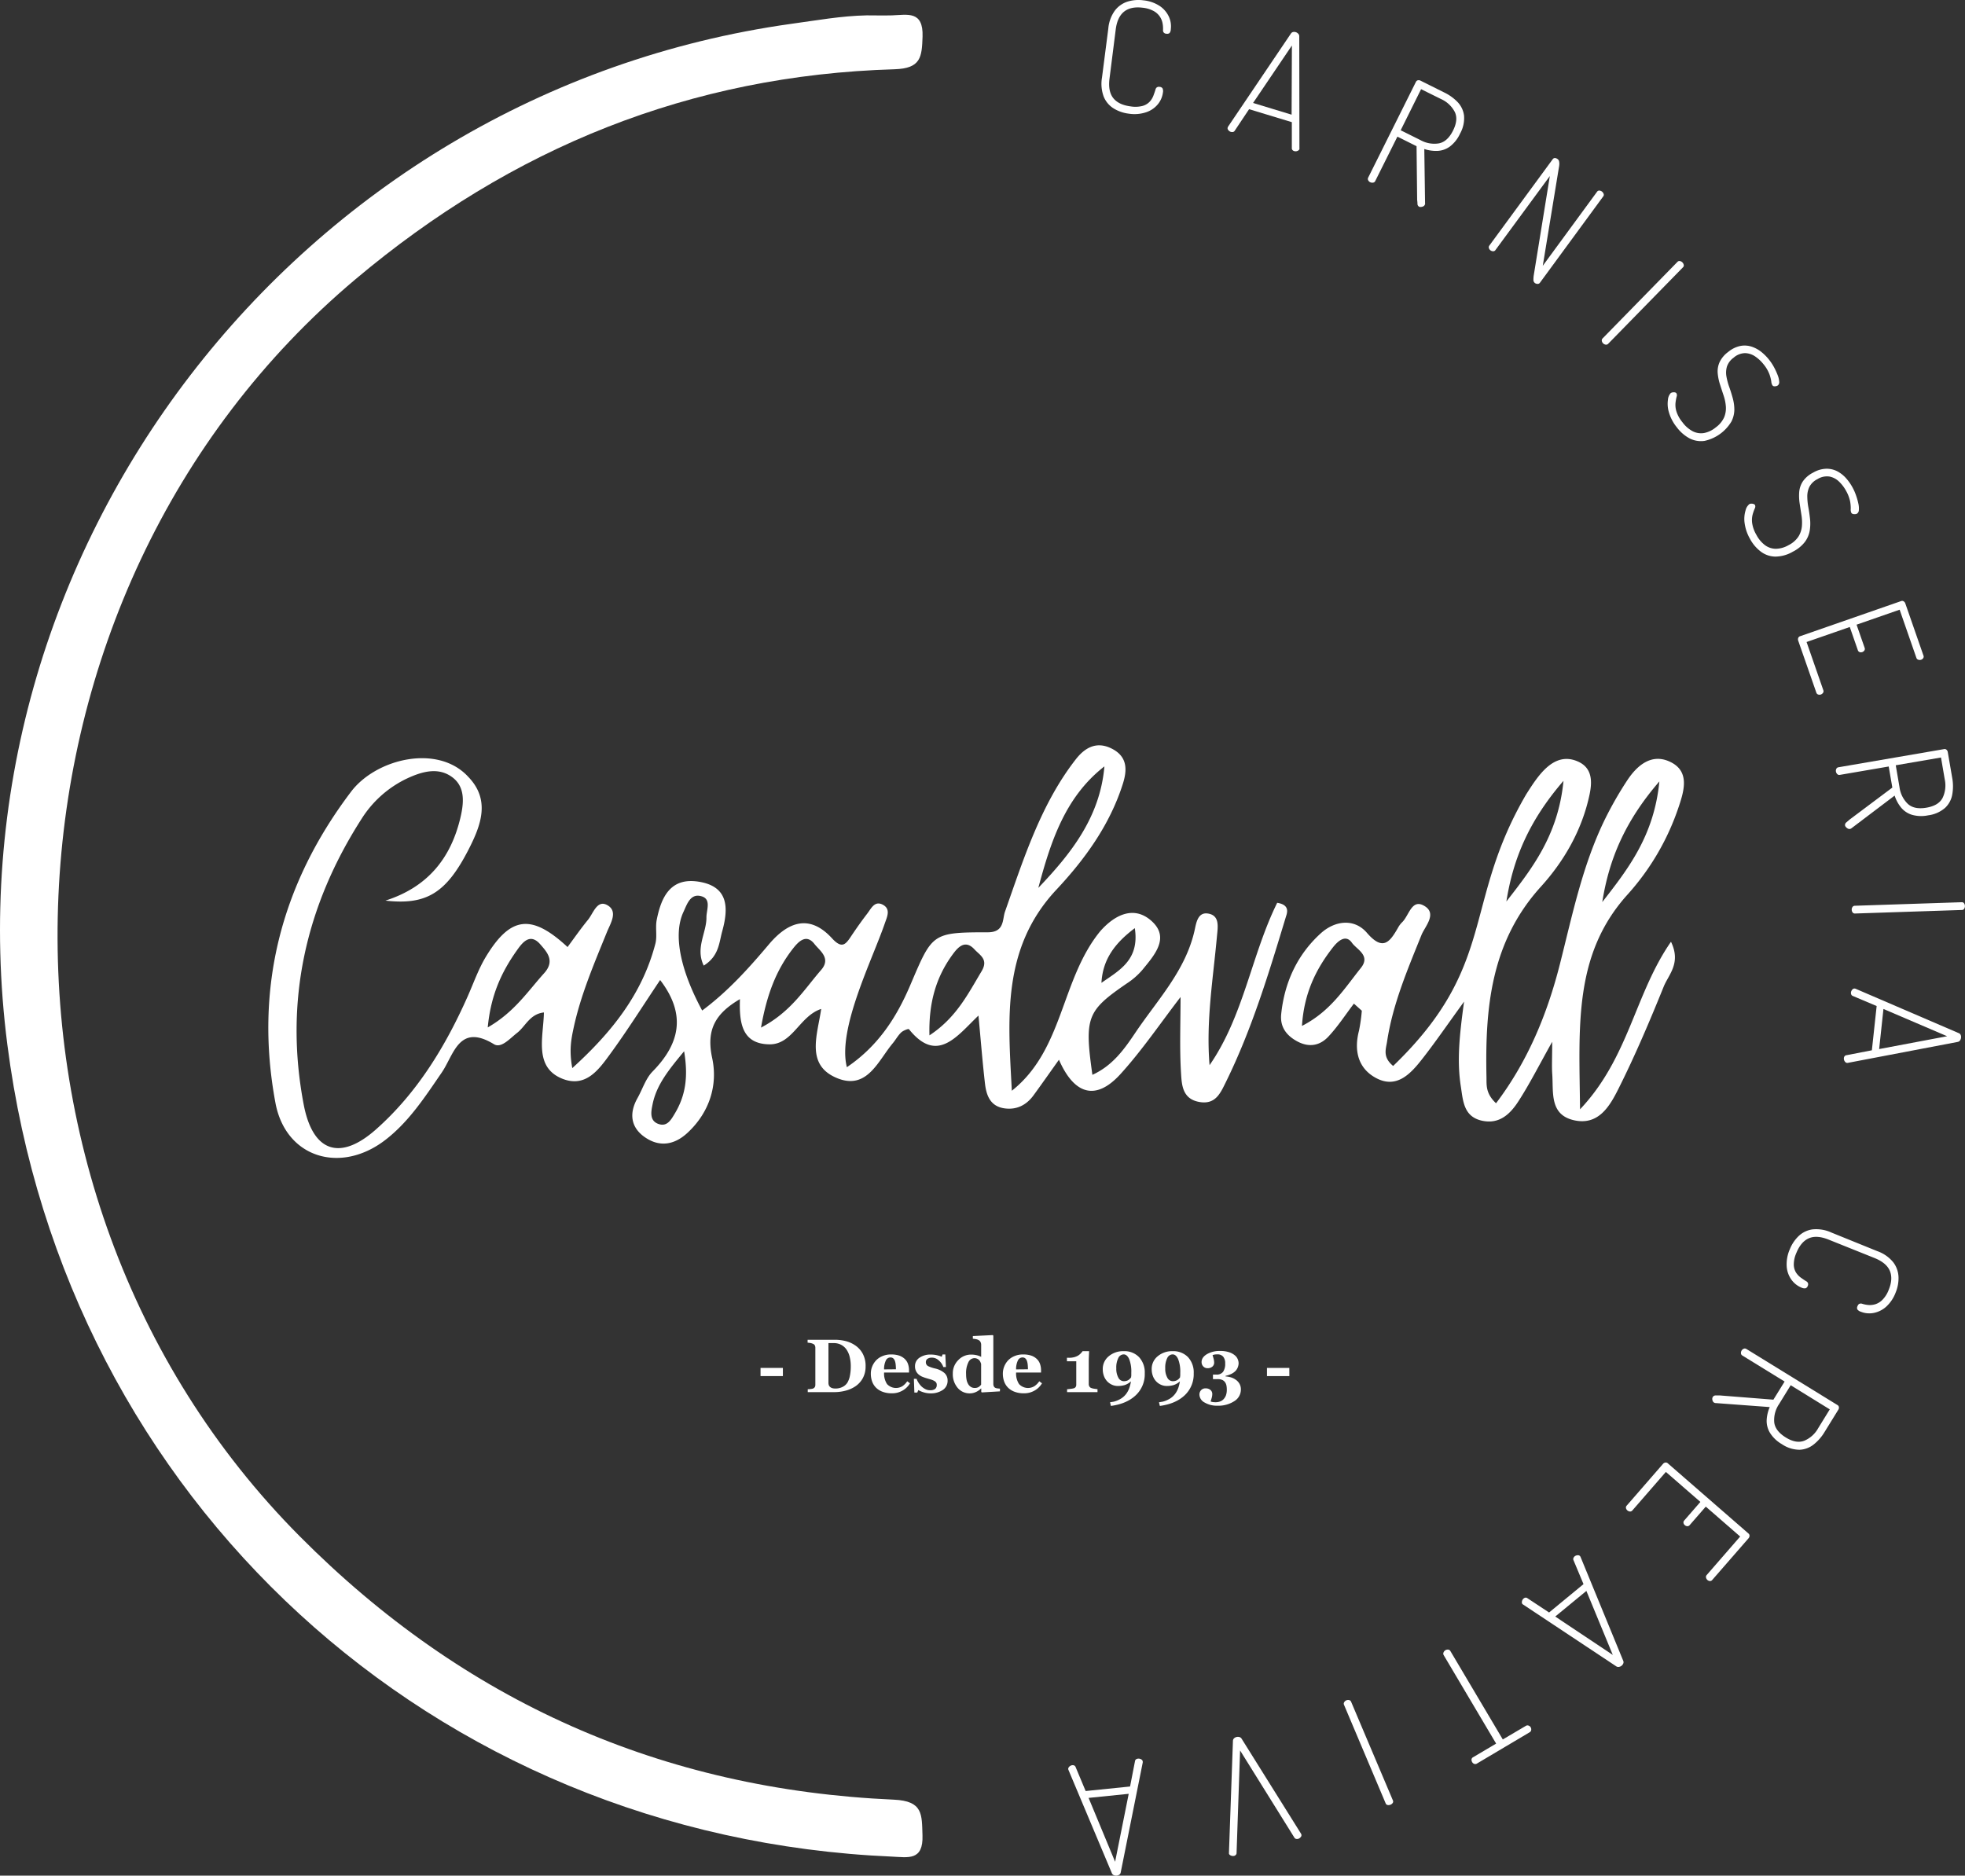 <svg xmlns="http://www.w3.org/2000/svg" viewBox="0 0 866.98 827.64"><rect x="0" y="0" width="866.98" height="827.64" fill="#333333" stroke="none"/><defs><style>.cls-1{fill:#fff;}</style></defs><g id="Capa_2" data-name="Capa 2"><g id="Capa_1-2" data-name="Capa 1"><path class="cls-1" d="M498.06,50.16a16.49,16.49,0,0,1-6.68-2.3A11,11,0,0,1,487,42.72a16.28,16.28,0,0,1-.79-8.48L489,12.59a15.78,15.78,0,0,1,2.95-8A11.45,11.45,0,0,1,497.49.71a16.33,16.33,0,0,1,7-.56,15.86,15.86,0,0,1,7.2,2.5,11.52,11.52,0,0,1,4,4.64,10.08,10.08,0,0,1,.88,5.57A2.76,2.76,0,0,1,516,14.6a1.72,1.72,0,0,1-1.35.28,1.56,1.56,0,0,1-1.29-.65,1.59,1.59,0,0,1-.22-1,12.74,12.74,0,0,0-.15-2.67,8.11,8.11,0,0,0-1.1-3,7.87,7.87,0,0,0-2.74-2.62,12.89,12.89,0,0,0-5-1.53Q499,2.76,496,5.1c-2,1.57-3.26,4.2-3.73,7.91l-2.74,21.65c-.48,3.76.08,6.64,1.66,8.63s4.15,3.21,7.68,3.66a12.88,12.88,0,0,0,5.2-.2,6.88,6.88,0,0,0,3.12-1.81,8.3,8.3,0,0,0,1.69-2.69c.38-1,.68-1.88.92-2.67a1.79,1.79,0,0,1,.57-1,1.65,1.65,0,0,1,1.31-.24,1.6,1.6,0,0,1,1.23.63,3,3,0,0,1,.18,1.89A10.17,10.17,0,0,1,510.86,46a11.3,11.3,0,0,1-5.14,3.52A16.31,16.31,0,0,1,498.06,50.16Z"></path><path class="cls-1" d="M543,58.17a2,2,0,0,1-.76-.45,2.2,2.2,0,0,1-.54-.7,1.17,1.17,0,0,1,0-.83,1.41,1.41,0,0,1,.18-.37l27.68-41a1.54,1.54,0,0,1,1-.7,2.58,2.58,0,0,1,1.2.08,2.51,2.51,0,0,1,1,.64,1.62,1.62,0,0,1,.49,1.11l.07,49.44a1.13,1.13,0,0,1,0,.41,1.16,1.16,0,0,1-.5.6,2.2,2.2,0,0,1-.89.34,2.13,2.13,0,0,1-.94-.08,1.53,1.53,0,0,1-.75-.47,1.22,1.22,0,0,1-.27-.9l0-11.39-18.86-5.72-6.3,9.45a1.24,1.24,0,0,1-.75.6A2,2,0,0,1,543,58.17Zm9.87-12.74,17,5.17L570,20.08Z"></path><path class="cls-1" d="M626.15,91.22a1.48,1.48,0,0,1-.75-1.33c0-.66-.1-1.26-.14-1.79L625,64.51l-8.45-4.22-9.78,19.6a1.19,1.19,0,0,1-1,.7,2.06,2.06,0,0,1-1.21-.18,1.9,1.9,0,0,1-.9-.87,1.24,1.24,0,0,1,0-1.18l21.07-42.25a1.29,1.29,0,0,1,.75-.66,1.73,1.73,0,0,1,1.15.08l10.53,5.25A20.68,20.68,0,0,1,643.07,45a10.55,10.55,0,0,1,2.88,6,13.92,13.92,0,0,1-1.78,8,14.79,14.79,0,0,1-4.46,5.65,10,10,0,0,1-5.4,1.93,16.37,16.37,0,0,1-5.89-.83l.33,23.87a1.06,1.06,0,0,1,0,.44,2.2,2.2,0,0,1-.12.32,1.45,1.45,0,0,1-.62.65,2.75,2.75,0,0,1-.91.27A1.62,1.62,0,0,1,626.15,91.22ZM618,57.48l8.76,4.36a12.5,12.5,0,0,0,8.12,1.42q3.78-.76,6.22-5.65t.73-8.28a12.64,12.64,0,0,0-6-5.61L627,39.35Z"></path><path class="cls-1" d="M657.66,110.5a2,2,0,0,1-.74-1,1.23,1.23,0,0,1,.21-1.16l27.88-38a1.22,1.22,0,0,1,1.08-.61,2.28,2.28,0,0,1,1.14.46,1.65,1.65,0,0,1,.65,1,4.76,4.76,0,0,1,.1,1.43,9.91,9.91,0,0,1-.2,1.42l-7.09,43.24,23.94-32.66a1.15,1.15,0,0,1,1-.53,2.1,2.1,0,0,1,1.16.43,2.24,2.24,0,0,1,.74,1,1.13,1.13,0,0,1-.17,1.15l-27.91,38.07a1.2,1.2,0,0,1-1.07.53,2,2,0,0,1-1.16-.38,1.75,1.75,0,0,1-.65-1.54,12.06,12.06,0,0,1,.16-2l7.08-43.67-24,32.66a1.19,1.19,0,0,1-1.07.53A2,2,0,0,1,657.66,110.5Z"></path><path class="cls-1" d="M707.33,151.52a2,2,0,0,1-.59-1.11,1.22,1.22,0,0,1,.37-1.11l33-33.74a1.15,1.15,0,0,1,1.08-.37,2.06,2.06,0,0,1,1.1.59,2.18,2.18,0,0,1,.59,1.06,1.12,1.12,0,0,1-.33,1.11l-33,33.74a1.23,1.23,0,0,1-1.14.38A2,2,0,0,1,707.33,151.52Z"></path><path class="cls-1" d="M739.86,188.59a18.89,18.89,0,0,1-3.52-6.67,12.91,12.91,0,0,1-.43-5.51,4.88,4.88,0,0,1,1.22-2.94,1.8,1.8,0,0,1,.87-.33,2.59,2.59,0,0,1,1,0,1.15,1.15,0,0,1,.64.37,1.74,1.74,0,0,1,.1,1.53,22,22,0,0,0-.48,2.67,9.79,9.79,0,0,0,.38,3.78,14.24,14.24,0,0,0,2.64,4.79,13.52,13.52,0,0,0,4.54,4,8.08,8.08,0,0,0,5,.8A11.55,11.55,0,0,0,757,188.6a11.26,11.26,0,0,0,3.73-4.5,10.5,10.5,0,0,0,.74-4.74,19.58,19.58,0,0,0-1-4.85q-.81-2.44-1.6-4.91a22.64,22.64,0,0,1-1-4.91,10,10,0,0,1,.8-4.82,12,12,0,0,1,3.87-4.61,12.23,12.23,0,0,1,5.61-2.66,10.1,10.1,0,0,1,5,.47,13.89,13.89,0,0,1,4.23,2.43,21.91,21.91,0,0,1,3.26,3.36,22.23,22.23,0,0,1,2.18,3.37,28.61,28.61,0,0,1,1.53,3.36,9.32,9.32,0,0,1,.65,2.79,1.87,1.87,0,0,1-.55,1.64,2,2,0,0,1-.8.36,2.78,2.78,0,0,1-1,.05A1.15,1.15,0,0,1,782,170a3.73,3.73,0,0,1-.49-1.69,16.76,16.76,0,0,0-.82-3.18,15.86,15.86,0,0,0-2.55-4.34,16.69,16.69,0,0,0-3.6-3.41,8.37,8.37,0,0,0-4.5-1.56,7.86,7.86,0,0,0-5.13,2,8,8,0,0,0-2.95,3.89,9.52,9.52,0,0,0-.24,4.39,28.28,28.28,0,0,0,1.24,4.66c.57,1.58,1.08,3.23,1.55,4.95a19.38,19.38,0,0,1,.7,5.13,11.78,11.78,0,0,1-1.29,5.16,18.36,18.36,0,0,1-11.9,8.55,11,11,0,0,1-6.58-1.12A17.21,17.21,0,0,1,739.86,188.59Z"></path><path class="cls-1" d="M772.13,237.79a19.08,19.08,0,0,1-2.41-7.14,13,13,0,0,1,.47-5.52,4.85,4.85,0,0,1,1.68-2.7,1.8,1.8,0,0,1,.91-.19,2.74,2.74,0,0,1,1,.18,1.14,1.14,0,0,1,.57.47,1.77,1.77,0,0,1-.15,1.52,22,22,0,0,0-.9,2.56,9.93,9.93,0,0,0-.24,3.79,14.25,14.25,0,0,0,1.83,5.16,13.66,13.66,0,0,0,3.85,4.64,8.13,8.13,0,0,0,4.81,1.59,11.53,11.53,0,0,0,5.56-1.59,11.19,11.19,0,0,0,4.41-3.84,10.47,10.47,0,0,0,1.5-4.55,20.72,20.72,0,0,0-.21-4.95c-.27-1.7-.53-3.4-.79-5.11a22.73,22.73,0,0,1-.19-5,10.11,10.11,0,0,1,1.57-4.64,12,12,0,0,1,4.57-3.92,12.13,12.13,0,0,1,6-1.72,10.17,10.17,0,0,1,4.9,1.26,14,14,0,0,1,3.78,3.09,22,22,0,0,1,2.67,3.84,22.52,22.52,0,0,1,1.62,3.68,28.45,28.45,0,0,1,1,3.56,9.26,9.26,0,0,1,.2,2.86,1.88,1.88,0,0,1-.81,1.53,2,2,0,0,1-.85.22,2.55,2.55,0,0,1-1-.1,1.11,1.11,0,0,1-.69-.56,3.66,3.66,0,0,1-.22-1.75,17.2,17.2,0,0,0-.29-3.27,16.15,16.15,0,0,0-1.82-4.69,16.52,16.52,0,0,0-3-3.94,8.44,8.44,0,0,0-4.2-2.27,7.85,7.85,0,0,0-5.38,1.13,8,8,0,0,0-3.54,3.37,9.49,9.49,0,0,0-.94,4.29,28.05,28.05,0,0,0,.47,4.81c.31,1.65.55,3.36.74,5.13a19.44,19.44,0,0,1-.15,5.18,11.53,11.53,0,0,1-2.09,4.88,15.35,15.35,0,0,1-5.29,4.32,15.53,15.53,0,0,1-7.83,2.2,10.88,10.88,0,0,1-6.32-2.17A17.1,17.1,0,0,1,772.13,237.79Z"></path><path class="cls-1" d="M793.39,282.69a1.71,1.71,0,0,1,0-1.16,1.28,1.28,0,0,1,.85-.8l44.52-15.49a1.27,1.27,0,0,1,1.16.1,1.76,1.76,0,0,1,.72.91l8,23a1.22,1.22,0,0,1-.12,1.2,1.9,1.9,0,0,1-.89.67,2,2,0,0,1-1.22,0,1.22,1.22,0,0,1-.87-.82l-7.4-21.27-19,6.61,3.56,10.22a1.25,1.25,0,0,1-.11,1.15,1.78,1.78,0,0,1-1,.74,1.73,1.73,0,0,1-1.08,0,1.3,1.3,0,0,1-.82-.88l-3.55-10.21-19.06,6.63,7.39,21.26a1.24,1.24,0,0,1-.13,1.17,2,2,0,0,1-1,.75,1.89,1.89,0,0,1-1.11,0,1.26,1.26,0,0,1-.85-.87Z"></path><path class="cls-1" d="M814.05,364.23a1.49,1.49,0,0,1,.63-1.39l1.36-1.18,18.88-14.14-1.6-9.3-21.57,3.7a1.2,1.2,0,0,1-1.14-.36,2,2,0,0,1-.57-1.08,1.94,1.94,0,0,1,.17-1.24,1.25,1.25,0,0,1,1-.69l46.53-8a1.2,1.2,0,0,1,1,.21,1.75,1.75,0,0,1,.62,1l2,11.6a20.55,20.55,0,0,1,0,7.21,10.56,10.56,0,0,1-3.15,5.89,14,14,0,0,1-7.52,3.31,14.85,14.85,0,0,1-7.19-.26,10.07,10.07,0,0,1-4.75-3.21,16.37,16.37,0,0,1-2.82-5.24l-19,14.38a1.17,1.17,0,0,1-.37.24l-.33.09a1.43,1.43,0,0,1-.89-.13,2.72,2.72,0,0,1-.76-.56A1.69,1.69,0,0,1,814.05,364.23Zm22.38-26.55,1.65,9.64a12.48,12.48,0,0,0,3.67,7.39c1.89,1.74,4.64,2.3,8.23,1.68s5.92-2.05,7.11-4.31a12.7,12.7,0,0,0,.95-8.19l-1.65-9.64Z"></path><path class="cls-1" d="M817,401.43a1.93,1.93,0,0,1,.34-1.21,1.23,1.23,0,0,1,1-.55l47.18-1.56a1.18,1.18,0,0,1,1.05.48,2.19,2.19,0,0,1,.07,2.36,1.11,1.11,0,0,1-1,.58l-47.19,1.56a1.21,1.21,0,0,1-1.08-.51A2,2,0,0,1,817,401.43Z"></path><path class="cls-1" d="M816.67,437.88a2,2,0,0,1,.3-.82,1.89,1.89,0,0,1,.58-.66,1.14,1.14,0,0,1,.82-.19,1.27,1.27,0,0,1,.4.11l45.44,19.55a1.45,1.45,0,0,1,.88.85,2.48,2.48,0,0,1,.14,1.18,2.42,2.42,0,0,1-.43,1.16,1.56,1.56,0,0,1-1,.68L815.25,469a1.49,1.49,0,0,1-.42,0,1.2,1.2,0,0,1-.68-.39,2.12,2.12,0,0,1-.5-.81,2.15,2.15,0,0,1-.1-.94,1.46,1.46,0,0,1,.33-.82,1.18,1.18,0,0,1,.83-.43l11.18-2.17L828,443.92l-10.47-4.43a1.2,1.2,0,0,1-.72-.63A1.85,1.85,0,0,1,816.67,437.88ZM831,445.21l-1.9,17.69,30-5.66Z"></path><path class="cls-1" d="M789.68,551.25a16.61,16.61,0,0,1,3.93-5.86,11.1,11.1,0,0,1,6.1-2.92,16.14,16.14,0,0,1,8.39,1.42l20.23,8.2a15.81,15.81,0,0,1,7,4.9,11.43,11.43,0,0,1,2.31,6.41,16.47,16.47,0,0,1-1.26,6.94,16.11,16.11,0,0,1-4.26,6.32,11.59,11.59,0,0,1-5.53,2.7,10,10,0,0,1-5.6-.57,2.86,2.86,0,0,1-1.53-1.06,1.67,1.67,0,0,1,.08-1.37c.26-.64.57-1,1-1.09a1.56,1.56,0,0,1,1,0,13.05,13.05,0,0,0,2.62.55,8.44,8.44,0,0,0,3.19-.3,7.72,7.72,0,0,0,3.23-2,12.68,12.68,0,0,0,2.78-4.49c1.29-3.17,1.44-5.92.45-8.27s-3.23-4.22-6.69-5.63L806.84,547q-5.26-2.13-8.76-.6t-5.51,6.48a12.63,12.63,0,0,0-1.13,5.07,6.86,6.86,0,0,0,.94,3.49,8.42,8.42,0,0,0,2.16,2.32c.86.61,1.64,1.14,2.35,1.58a1.7,1.7,0,0,1,.79.8,1.65,1.65,0,0,1-.1,1.32,1.63,1.63,0,0,1-.93,1,3,3,0,0,1-1.87-.32,10.12,10.12,0,0,1-4.38-3.47,11.38,11.38,0,0,1-2.09-5.87A16.48,16.48,0,0,1,789.68,551.25Z"></path><path class="cls-1" d="M755.73,616.38a1.48,1.48,0,0,1,1.39-.63l1.8,0,23.52,1.86,4.95-8-18.65-11.48a1.21,1.21,0,0,1-.61-1,2,2,0,0,1,1.23-2,1.25,1.25,0,0,1,1.18.12L810.74,620a1.25,1.25,0,0,1,.59.8,1.7,1.7,0,0,1-.18,1.14l-6.17,10a20.42,20.42,0,0,1-4.75,5.43,10.6,10.6,0,0,1-6.25,2.34,14,14,0,0,1-7.83-2.49,14.85,14.85,0,0,1-5.23-5,10.14,10.14,0,0,1-1.45-5.55,16.53,16.53,0,0,1,1.36-5.79L757,619.11a1.23,1.23,0,0,1-.44-.07l-.31-.15a1.39,1.39,0,0,1-.58-.69,2.52,2.52,0,0,1-.2-.92A1.64,1.64,0,0,1,755.73,616.38Zm34.34-5.14-5.13,8.33a12.51,12.51,0,0,0-2.13,8c.27,2.55,2,4.79,5.07,6.7s5.8,2.38,8.18,1.46a12.62,12.62,0,0,0,6.13-5.51l5.13-8.33Z"></path><path class="cls-1" d="M733.74,645.94a1.74,1.74,0,0,1,1-.58,1.31,1.31,0,0,1,1.12.34l35.56,30.94a1.3,1.3,0,0,1,.49,1.06,1.79,1.79,0,0,1-.44,1.08l-16,18.37a1.23,1.23,0,0,1-1.11.49,1.89,1.89,0,0,1-1-.44,2,2,0,0,1-.63-1.05A1.22,1.22,0,0,1,753,695l14.78-17-15.17-13.2-7.1,8.15a1.26,1.26,0,0,1-1.06.49,1.81,1.81,0,0,1-1.12-.48,1.7,1.7,0,0,1-.55-.93,1.27,1.27,0,0,1,.35-1.14l7.1-8.16L735,649.49l-14.78,17a1.25,1.25,0,0,1-1.09.47,2,2,0,0,1-1.15-.51,1.9,1.9,0,0,1-.57-.95,1.2,1.2,0,0,1,.33-1.16Z"></path><path class="cls-1" d="M694.79,686.72a2,2,0,0,1,.79-.39,2.26,2.26,0,0,1,.88-.06,1.14,1.14,0,0,1,.72.44,1.25,1.25,0,0,1,.2.36l18.81,45.76a1.49,1.49,0,0,1,0,1.22,2.51,2.51,0,0,1-1.84,1.47,1.55,1.55,0,0,1-1.19-.21L672,708a1,1,0,0,1-.53-1,2.18,2.18,0,0,1,.21-.93,2.1,2.1,0,0,1,.58-.74,1.56,1.56,0,0,1,.81-.36,1.24,1.24,0,0,1,.9.28l9.5,6.27L698.66,699l-4.38-10.48a1.21,1.21,0,0,1-.07-1A1.83,1.83,0,0,1,694.79,686.72ZM699.93,702,686.19,713.3l25.39,16.94Z"></path><path class="cls-1" d="M637.71,728.18a2,2,0,0,1,1.22-.29,1.24,1.24,0,0,1,1,.65l23.12,39,10.18-6a1.31,1.31,0,0,1,1.2-.11,1.72,1.72,0,0,1,.93.76,1.76,1.76,0,0,1,.22,1.18,1.31,1.31,0,0,1-.68,1l-23.24,13.79a1.32,1.32,0,0,1-1.21.16,1.68,1.68,0,0,1-.89-.75,2,2,0,0,1-.31-1.2,1.28,1.28,0,0,1,.73-1l10.13-6-23.12-39a1.25,1.25,0,0,1-.1-1.18A2,2,0,0,1,637.71,728.18Z"></path><path class="cls-1" d="M594,750.28a2.09,2.09,0,0,1,1.25-.12,1.26,1.26,0,0,1,.89.78l18.41,43.47a1.15,1.15,0,0,1-.07,1.15,2.16,2.16,0,0,1-1,.78,2.22,2.22,0,0,1-1.2.14,1.15,1.15,0,0,1-.91-.74L593,752.27a1.2,1.2,0,0,1,.09-1.19A2.08,2.08,0,0,1,594,750.28Z"></path><path class="cls-1" d="M545.57,766.46a2.36,2.36,0,0,1,1.21,0,1.64,1.64,0,0,1,1,.7L574,809.08a1.84,1.84,0,0,1,.17.38,1.17,1.17,0,0,1-.06.83,2.38,2.38,0,0,1-.57.68,2,2,0,0,1-.77.42,1.85,1.85,0,0,1-1,0,1.19,1.19,0,0,1-.73-.62l-23.9-38.37-1.55,45.16a1.14,1.14,0,0,1-.33.9,1.54,1.54,0,0,1-.73.45,2.29,2.29,0,0,1-.94,0,2.23,2.23,0,0,1-.87-.34,1.08,1.08,0,0,1-.49-.65.37.37,0,0,1,0-.2.56.56,0,0,0,0-.21l1.76-49.4a1.61,1.61,0,0,1,.52-1.1A2.53,2.53,0,0,1,545.57,766.46Z"></path><path class="cls-1" d="M502.2,776a2,2,0,0,1,.87.12,2.07,2.07,0,0,1,.76.43,1.16,1.16,0,0,1,.36.76,1.42,1.42,0,0,1,0,.41l-9.72,48.51a1.47,1.47,0,0,1-.66,1,2.5,2.5,0,0,1-1.13.39,2.62,2.62,0,0,1-1.22-.18,1.59,1.59,0,0,1-.87-.84L471.42,781a1.2,1.2,0,0,1-.11-.4,1.11,1.11,0,0,1,.23-.75,2,2,0,0,1,.69-.65,2.09,2.09,0,0,1,.9-.3,1.63,1.63,0,0,1,.88.15,1.27,1.27,0,0,1,.59.73L479,790.3l19.6-2,2.17-11.16a1.22,1.22,0,0,1,.47-.84A1.91,1.91,0,0,1,502.2,776ZM498,791.53l-17.7,1.8L492,821.51Z"></path><path class="cls-1" d="M382.4,6.78c3.72,0,7.43.1,11.14,0,6.83-.22,13.89-2.21,13.5,9.4-.3,9.06-.73,14-12.32,14.38-90.16,2.65-168.91,34.61-237.87,92.65C-8,261.9-19.6,525.12,132.22,677.87Q241,787.34,394.39,794.11c12.93.59,12.31,6.5,12.62,15.7.39,11.36-6.32,9.74-13.38,9.43C191,810.54,29.09,661.94,3.25,461-24.71,243.6,131,41,349.22,10.5,360.27,9,371.21,7,382.4,6.78Z"></path><path class="cls-1" d="M345.42,607.2h-9.86v-3.6h9.86Z"></path><path class="cls-1" d="M377.19,593.56a10.47,10.47,0,0,1,3.42,3.69,11.26,11.26,0,0,1,1.3,5.64,10.72,10.72,0,0,1-1.16,5.1,10.32,10.32,0,0,1-3.09,3.55,13.76,13.76,0,0,1-4.43,2.06,19.77,19.77,0,0,1-5.2.68H356.39V613c.35,0,.78,0,1.3-.1a4.27,4.27,0,0,0,1-.19,1.65,1.65,0,0,0,.82-.66,2.08,2.08,0,0,0,.23-1V594.68a2.33,2.33,0,0,0-.22-1,1.51,1.51,0,0,0-.83-.72,4.82,4.82,0,0,0-1.31-.38c-.46-.06-.81-.11-1.06-.13v-1.27h12.29a19.08,19.08,0,0,1,4.21.51A13,13,0,0,1,377.19,593.56Zm-3.32,16.55A9.48,9.48,0,0,0,375,607a20.47,20.47,0,0,0,.37-4.14,16.42,16.42,0,0,0-.49-4.18,9.66,9.66,0,0,0-1.43-3.23,6.54,6.54,0,0,0-2.35-2.06,6.83,6.83,0,0,0-3.2-.74l-1.3,0-1.08,0v17.53a3,3,0,0,0,.16,1,1.87,1.87,0,0,0,.53.79,2.59,2.59,0,0,0,.92.53,4.55,4.55,0,0,0,1.42.19,6.73,6.73,0,0,0,3.16-.69A5.31,5.31,0,0,0,373.87,610.11Z"></path><path class="cls-1" d="M401.51,610.39a10.3,10.3,0,0,1-1.38,1.75,8.75,8.75,0,0,1-1.83,1.41,10,10,0,0,1-2.21.93,9.38,9.38,0,0,1-2.56.32,11.33,11.33,0,0,1-4.16-.69,8,8,0,0,1-2.89-1.83,7.41,7.41,0,0,1-1.7-2.73,10.16,10.16,0,0,1-.56-3.41,8.37,8.37,0,0,1,.61-3.18,8.65,8.65,0,0,1,1.73-2.71,8.19,8.19,0,0,1,2.8-1.87,9.44,9.44,0,0,1,3.76-.72,11,11,0,0,1,3.75.55,6.69,6.69,0,0,1,2.42,1.53,5.53,5.53,0,0,1,1.35,2.19,8.36,8.36,0,0,1,.43,2.65v1.06h-11a8.43,8.43,0,0,0,1.29,5.07,5.39,5.39,0,0,0,6.84.91,8,8,0,0,0,2.08-2.13Zm-6.22-6.19a19.69,19.69,0,0,0-.1-2,7,7,0,0,0-.34-1.67,2.64,2.64,0,0,0-.76-1.16,1.85,1.85,0,0,0-1.21-.39,2.24,2.24,0,0,0-2,1.27,8.71,8.71,0,0,0-.82,4Z"></path><path class="cls-1" d="M410.6,614.83a10.35,10.35,0,0,1-3.08-.46,10.24,10.24,0,0,1-2.34-1l-.48,1.11h-1.27l-.22-6.07h1.19a8.37,8.37,0,0,0,.82,1.65,9.18,9.18,0,0,0,1.3,1.65,7.37,7.37,0,0,0,1.75,1.24,4.48,4.48,0,0,0,2.1.5,3.54,3.54,0,0,0,2.21-.57,2.16,2.16,0,0,0,.72-1.79A1.68,1.68,0,0,0,413,610a2.77,2.77,0,0,0-.9-.73,8.39,8.39,0,0,0-1.39-.56l-1.86-.55a19.48,19.48,0,0,1-1.9-.66,6.37,6.37,0,0,1-1.63-1,4.6,4.6,0,0,1-1.61-3.66,4.38,4.38,0,0,1,1.93-3.71,8.35,8.35,0,0,1,5.05-1.42,11.56,11.56,0,0,1,2.72.3,13.84,13.84,0,0,1,2.1.66l.34-1h1.23l.27,5.55h-1.14a6.75,6.75,0,0,0-2-2.92,4.4,4.4,0,0,0-3-1.23,3.36,3.36,0,0,0-2,.52,1.71,1.71,0,0,0-.71,1.45,1.87,1.87,0,0,0,1.05,1.79,13.58,13.58,0,0,0,2.93,1,9.51,9.51,0,0,1,4.26,2.05,4.39,4.39,0,0,1,1.35,3.29,4.76,4.76,0,0,1-2.1,4.14A9.35,9.35,0,0,1,410.6,614.83Z"></path><path class="cls-1" d="M441.18,613.94l-8,.47-.24-.23v-1.5l-.12,0a6.9,6.9,0,0,1-2.15,1.51,6.49,6.49,0,0,1-2.74.64,6.88,6.88,0,0,1-5.41-2.44,9.28,9.28,0,0,1-2.13-6.32,8.15,8.15,0,0,1,2.38-5.89,7.73,7.73,0,0,1,5.76-2.46,10.16,10.16,0,0,1,2.51.3,7.47,7.47,0,0,1,1.86.71v-5.32a2.7,2.7,0,0,0-.24-1.13,2,2,0,0,0-.65-.82,3.44,3.44,0,0,0-1.26-.52c-.51-.1-1-.17-1.52-.22v-1.18l8.8-.43.24.26v21.34a2.32,2.32,0,0,0,.21,1,1.45,1.45,0,0,0,.65.67,2.92,2.92,0,0,0,1,.26c.43.05.79.09,1.07.1Zm-8.3-2.9v-9.2a7.41,7.41,0,0,0-.31-.83,3.52,3.52,0,0,0-.56-.86,2.9,2.9,0,0,0-.87-.6,2.85,2.85,0,0,0-1.23-.26,3,3,0,0,0-2.66,1.84,10.66,10.66,0,0,0-1,5.19,13.08,13.08,0,0,0,.19,2.37,5.92,5.92,0,0,0,.66,1.91,3.61,3.61,0,0,0,1.21,1.35,3.09,3.09,0,0,0,1.77.49,3.24,3.24,0,0,0,1.64-.38A4.79,4.79,0,0,0,432.88,611Z"></path><path class="cls-1" d="M459.75,610.39a9.76,9.76,0,0,1-1.37,1.75,8.75,8.75,0,0,1-1.83,1.41,10,10,0,0,1-2.21.93,9.38,9.38,0,0,1-2.56.32,11.33,11.33,0,0,1-4.16-.69,8,8,0,0,1-2.89-1.83,7.41,7.41,0,0,1-1.7-2.73,10.16,10.16,0,0,1-.56-3.41,8.37,8.37,0,0,1,.61-3.18,8.65,8.65,0,0,1,1.73-2.71,8.19,8.19,0,0,1,2.8-1.87,9.44,9.44,0,0,1,3.76-.72,11,11,0,0,1,3.75.55,6.69,6.69,0,0,1,2.42,1.53,5.53,5.53,0,0,1,1.35,2.19,8.36,8.36,0,0,1,.43,2.65v1.06h-11a8.43,8.43,0,0,0,1.29,5.07,5.37,5.37,0,0,0,6.83.91,7.85,7.85,0,0,0,2.09-2.13Zm-6.21-6.19a19.69,19.69,0,0,0-.1-2,7,7,0,0,0-.34-1.67,2.64,2.64,0,0,0-.76-1.16,1.85,1.85,0,0,0-1.21-.39,2.24,2.24,0,0,0-2,1.27,8.71,8.71,0,0,0-.82,4Z"></path><path class="cls-1" d="M484.23,614.28H470.81V613c.32,0,.84-.07,1.55-.16a10.09,10.09,0,0,0,1.46-.26,1.5,1.5,0,0,0,.76-.56,1.77,1.77,0,0,0,.28-1.07V600.67h-4.12v-1.54h.9a8.85,8.85,0,0,0,2.45-.31,7,7,0,0,0,1.71-.75,6,6,0,0,0,1.15-1,8.58,8.58,0,0,0,.71-.86h2.86c0,.71-.06,1.53-.1,2.47s-.05,1.8-.05,2.54v9.54a2,2,0,0,0,.26,1,1.64,1.64,0,0,0,.72.66,6.15,6.15,0,0,0,1.42.36c.66.1,1.15.17,1.46.19Z"></path><path class="cls-1" d="M505.08,606a12.7,12.7,0,0,1-4,9.69q-4,3.76-10.94,4.68l-.37-1.61,1.72-.29a11.36,11.36,0,0,0,3.32-1.47,8.46,8.46,0,0,0,2.17-2.08,9.79,9.79,0,0,0,1.33-2.59,16.69,16.69,0,0,0,.68-2.81,7.65,7.65,0,0,1-2.77,1.65,10.82,10.82,0,0,1-3,.4,6.26,6.26,0,0,1-2.62-.56,6.67,6.67,0,0,1-2.12-1.51,7.1,7.1,0,0,1-1.42-2.35,8.57,8.57,0,0,1-.51-3,7.2,7.2,0,0,1,2.63-5.69,9.82,9.82,0,0,1,6.6-2.25,8.93,8.93,0,0,1,6.8,2.65A9.94,9.94,0,0,1,505.08,606Zm-5.94.89c0-.15,0-.33,0-.55s0-.43,0-.63a15.09,15.09,0,0,0-.93-6c-.63-1.39-1.44-2.08-2.44-2.08a2.68,2.68,0,0,0-2.35,1.58,9.34,9.34,0,0,0-.9,4.56,8.13,8.13,0,0,0,.92,4.15,2.74,2.74,0,0,0,2.42,1.54,4,4,0,0,0,1.74-.37,3.88,3.88,0,0,0,1.48-1.4c0-.06,0-.15,0-.29A4,4,0,0,0,499.14,606.9Z"></path><path class="cls-1" d="M526.68,606a12.74,12.74,0,0,1-4,9.69q-4,3.76-10.94,4.68l-.38-1.61,1.73-.29a11.48,11.48,0,0,0,3.32-1.47,8.25,8.25,0,0,0,2.16-2.08,9.54,9.54,0,0,0,1.34-2.59,17.71,17.71,0,0,0,.68-2.81,7.73,7.73,0,0,1-2.77,1.65,10.82,10.82,0,0,1-3,.4,6.26,6.26,0,0,1-2.62-.56,6.56,6.56,0,0,1-2.12-1.51,6.94,6.94,0,0,1-1.42-2.35,8.58,8.58,0,0,1-.52-3,7.17,7.17,0,0,1,2.64-5.69,9.81,9.81,0,0,1,6.59-2.25,9,9,0,0,1,6.81,2.65A9.94,9.94,0,0,1,526.68,606Zm-5.94.89c0-.15,0-.33,0-.55s0-.43,0-.63a15.09,15.09,0,0,0-.93-6c-.63-1.39-1.44-2.08-2.44-2.08a2.68,2.68,0,0,0-2.35,1.58,9.34,9.34,0,0,0-.9,4.56,8,8,0,0,0,.92,4.15,2.74,2.74,0,0,0,2.41,1.54,4,4,0,0,0,1.74-.37,3.83,3.83,0,0,0,1.49-1.4c0-.06,0-.15,0-.29S520.74,607.12,520.74,606.9Z"></path><path class="cls-1" d="M545.22,608.81a5.28,5.28,0,0,1,1.62,1.73,5,5,0,0,1,.65,2.66,6,6,0,0,1-2.91,5.07,12.92,12.92,0,0,1-7.5,2,10.55,10.55,0,0,1-5.58-1.4,4.07,4.07,0,0,1-2.3-3.46,2.81,2.81,0,0,1,.74-2,2.59,2.59,0,0,1,2-.79,3.17,3.17,0,0,1,2.11.69,2.29,2.29,0,0,1,.82,1.85,6.51,6.51,0,0,1-.29,1.78c-.19.65-.34,1.14-.44,1.45a3.52,3.52,0,0,0,.92.26,8.74,8.74,0,0,0,1.34.09,5.89,5.89,0,0,0,1.85-.31,4,4,0,0,0,1.57-1,5.34,5.34,0,0,0,1.08-1.72,7.5,7.5,0,0,0,.38-2.61,9,9,0,0,0-.17-1.76,3.58,3.58,0,0,0-.63-1.45,3,3,0,0,0-1.24-1,5.07,5.07,0,0,0-2-.35h-2.07v-2h1.47a3.51,3.51,0,0,0,3-1.22,6.13,6.13,0,0,0,.92-3.7,4.41,4.41,0,0,0-.89-3,3.24,3.24,0,0,0-2.56-1,7.14,7.14,0,0,0-1.11.07,4.32,4.32,0,0,0-1,.27c.12.37.26.88.44,1.54a7.11,7.11,0,0,1,.26,1.7,2.31,2.31,0,0,1-.8,1.84,3.1,3.1,0,0,1-2.08.68,2.52,2.52,0,0,1-1.95-.8,2.78,2.78,0,0,1-.72-1.93c0-1.35.78-2.5,2.33-3.45a11.12,11.12,0,0,1,5.87-1.42,12.26,12.26,0,0,1,4,.57,7.45,7.45,0,0,1,2.53,1.4,4.35,4.35,0,0,1,1.26,1.75,4.9,4.9,0,0,1,.35,1.68,5.18,5.18,0,0,1-.3,1.62,4.77,4.77,0,0,1-.89,1.59,6.3,6.3,0,0,1-1.87,1.43,10.69,10.69,0,0,1-2.7.93v.26a11.35,11.35,0,0,1,2.28.39A7.33,7.33,0,0,1,545.22,608.81Z"></path><path class="cls-1" d="M568.88,607.2H559v-3.6h9.86Z"></path><path class="cls-1" d="M740.71,355.87c2.43-7.23,4.87-15.71-4-19.79-8.08-3.74-14.42,1.64-18.82,8.35a159.53,159.53,0,0,0-9.68,16.89c-10,20.36-14.46,42.45-20,64.25s-14.08,42.68-28.14,61.25c-4.64-4.36-4.15-8-4.22-11.47-.64-30.48,1.86-59.68,24-84.09,10.33-11.38,18.22-25.15,21.5-40.76,1.19-5.66,1.16-11.53-4.9-14.36-10.91-5.08-18,6.41-23.06,14.34-28.32,48.5-12.53,75.38-58.72,119.88-4.74-3.95-3.19-7.4-2.67-10.81,2.5-16.5,9-31.66,15.18-47,1.56-3.84,7.32-9.69.81-13.06-5.23-2.72-6.38,4.66-9.39,7.49a10.34,10.34,0,0,0-1.79,2.41c-3.65,6.37-6.66,10.39-13.71,2.22-5.7-6.59-14.26-5.32-20.37.23-10.35,9.39-16,21.65-17.45,35.61-.57,5.54,2.14,9.4,7.1,12.07,5.26,2.82,10,1.84,13.69-2.09,4.19-4.46,7.56-9.69,11.29-14.58l3.49,3.13a73.71,73.71,0,0,1-1.25,8.82c-2.29,8.77-.41,16.62,7.51,20.87,9,4.83,15.13-1.7,20.21-8.17,5.79-7.36,11.08-15.11,18.65-25.54-2.05,14.82-3.2,26.1-1.44,37.41,1,6.42,1.2,13.45,9.52,15.18,7.7,1.6,12.45-3.22,16-8.77,4.86-7.53,8.91-15.58,14.8-26.09,0,7-.22,10.5,0,14,.63,8.23-1.4,18.43,10.08,20.72,10.52,2.1,15.41-6.54,19.12-13.92,7.37-14.7,13.83-29.9,20-45.16,2.15-5.31,7.77-10.35,3.21-19.78-16,23-18.53,51.12-40.13,73.94-.36-36.45-3.05-68.28,21.08-94.9A109.56,109.56,0,0,0,740.71,355.87Zm-50.88-11.32c-2.33,23.92-13.76,38.58-25.2,53.23C667.59,379.06,674.53,362.25,689.83,344.55ZM600.44,427.1c-7.21,9-13.4,19.16-26,25.59.92-14.37,6.1-25,13.67-34.67,2.08-2.64,5.6-6,8.39-2C598.63,419,604.85,421.59,600.44,427.1Zm131.69-82.29c-2.33,23.93-13.76,38.58-25.19,53.23C709.9,379.32,716.83,362.51,732.13,344.81ZM563.51,398.37c-11.38,23-14.75,49.88-29.84,71.64-1.61-19.63,1.56-38,3.3-57.25.39-4,1.17-8.91-4.08-9.67-4.55-.66-5.15,4.48-5.84,7.52-4,17.75-16.4,30.63-26.07,45-4.84,7.21-10,14.58-19,18.66-3.58-25.43-2.44-28.22,15.2-40.33A32,32,0,0,0,504,428c5.4-6.62,12.53-14.44,3.69-21.95-7.65-6.49-16-2.3-22.32,4.93-17.39,21.37-16.07,52.17-38.94,70.32-1.62-31.52-4.63-62.77,19.65-88.71,12.64-13.5,23.59-28.63,29.32-46.68,1.91-6,2.19-11.93-4.74-15.51-6.66-3.44-11.77-.65-15.79,4.37-15.54,19.77-23.24,44.18-31.49,67.61-1.14,3.37-.18,9-7.55,9-24.86,0-24.45.49-34.27,23.46-5.93,13.9-14,26.66-27.91,36.06-4.3-16.84,11.27-47.38,16.82-63.7,1-2.8,2.53-6.07-.88-7.95-3.68-2-5.2,1.62-6.93,3.86-2.44,3.17-4.76,6.46-7,9.8-2.47,3.75-4.1,6-8.55,1.14-10-10.93-19.51-7.24-27.86,2.65-8.92,10.58-18.14,20.81-29.44,29.2-9.83-18.19-12.8-33.71-8.3-43.42,1.63-3.51,3.12-8.56,8.18-6.94,4.19,1.34,2,6,2,9.22.11,6.75-5,13.51-1.19,21.32,6.75-4.23,6.74-10.08,8.16-15.19,2.83-10.24,2.83-19.74-10.38-21.84-12.46-2-16.56,6.8-18.54,16.91-.66,3.4.28,7.15-.58,10.45-5.76,22.05-19,38.86-36.66,54.9-1.43-7.74-.52-12.54.54-17.53,3.16-14.78,9.08-28.53,14.71-42.42,1.59-3.93,5.13-9.24.13-12-4.47-2.44-6.12,3.66-8.47,6.53-3.14,3.84-6,7.94-9,12-15.89-14.73-25.16-13.65-36,4.23-3.33,5.49-5.47,11.71-8.1,17.62-9.83,22.1-22.34,42.63-40.5,58.68-15.85,14-27.82,9.89-31.81-11-8.64-45.31.74-87.5,25.57-126.16a48,48,0,0,1,20.05-17.77c6.57-3.05,13.78-5.14,19.95-.52,6,4.46,5,11.92,3.48,18.22-4.23,17.45-14.25,30.22-33,36.21,18.2,2.08,26.89-3.44,36.73-22.63,5.45-10.65,9.68-21.8-.19-32-13.55-14.75-41-7.89-51.87,6.8-30.88,40.85-42.55,86.9-33.19,137.1,4.53,24.26,28.71,31.49,48.39,16.4,10.5-8.05,17.59-19.05,25-29.84,5.33-7.79,7.54-21.89,23-12.48,3.21,2,7.08-2.54,10.25-5,3.73-2.92,5.57-8.31,11.81-9-.2,10.81-4.62,24.24,8.29,29.31,10.17,3.92,15.85-4,20.84-10.83,7.64-10.44,14.54-21.44,22.15-32.79,11.64,15.21,8.7,28.15-3.37,40.4-3,3.08-4.41,7.77-6.61,11.68-3.75,6.66-3.07,12.87,3.18,17.24,6.56,4.58,13.19,3.48,19.06-2.07,9.58-9,13.27-21,10.68-32.91-2.74-12.7,1.73-19.72,12.27-25.91-.33,10.21.72,19.8,13,19.95,10.26.13,13.27-12.48,22.85-15.62-1.69,11.67-7.1,25,7.39,30.68,12.94,5,17.71-7.76,24.2-15.55,1.28-1.53,2.24-3.36,3.67-4.73.88-.85,3.22-1.76,3.45-1.47,12.5,15.56,21.22,3,30.68-6,1.06,11.3,1.79,20.62,2.86,29.9.59,5.17,2.23,10,8.35,11,5.43.86,9.84-1.28,13.06-5.68,3.73-5.1,7.35-10.28,11.24-15.73,6.86,15.65,16.42,18.12,27.14,6.33,9.63-10.61,17.72-22.6,26.51-34,0,11.48-.46,22.45.2,33.35.32,5.11.46,11.48,7.86,12.91s9.54-3.9,12-8.86c11.51-23.41,19-48.3,26.53-73.16C568.13,402.25,568.75,399.17,563.51,398.37Zm-62.82,11.18c2.18,14.14-7,18.68-14.72,24.13C486.53,423.55,491.61,416.37,500.69,409.55Zm-13.41-71.38c-1.95,22.42-14.71,38.47-29.16,53.61C463.56,371.51,469.86,351.72,487.28,338.17ZM240.05,429.46c-7.22,8-13.15,17.2-24.85,23.89,1.33-14.27,6.11-24.42,12.66-33.72,2.37-3.36,5.83-8.34,10.53-2.92C241.36,420.12,245,424,240.05,429.46Zm57.66,61.93c-1.53,2.55-3.22,5.66-6.7,4.71-4.66-1.26-3.74-5.63-3.09-8.8,1.71-8.47,6.91-15,13.92-23.42C303.82,475.65,302.26,483.81,297.71,491.39ZM362.29,428c-7.41,8.52-13.34,18.53-26.52,25.43,2.5-14.3,6.6-25.24,14-34.74,2.35-3,5.85-6.94,9.58-2.14C361.72,419.54,366.78,422.83,362.29,428Zm70.79.58c-6,10-11.14,20.48-23,28.28-.37-14.35,2.89-25.67,10.23-35.69,2.13-2.91,5.37-6.86,9.59-2.3C432.25,421.46,436.27,423.26,433.08,428.58Z"></path></g></g></svg>